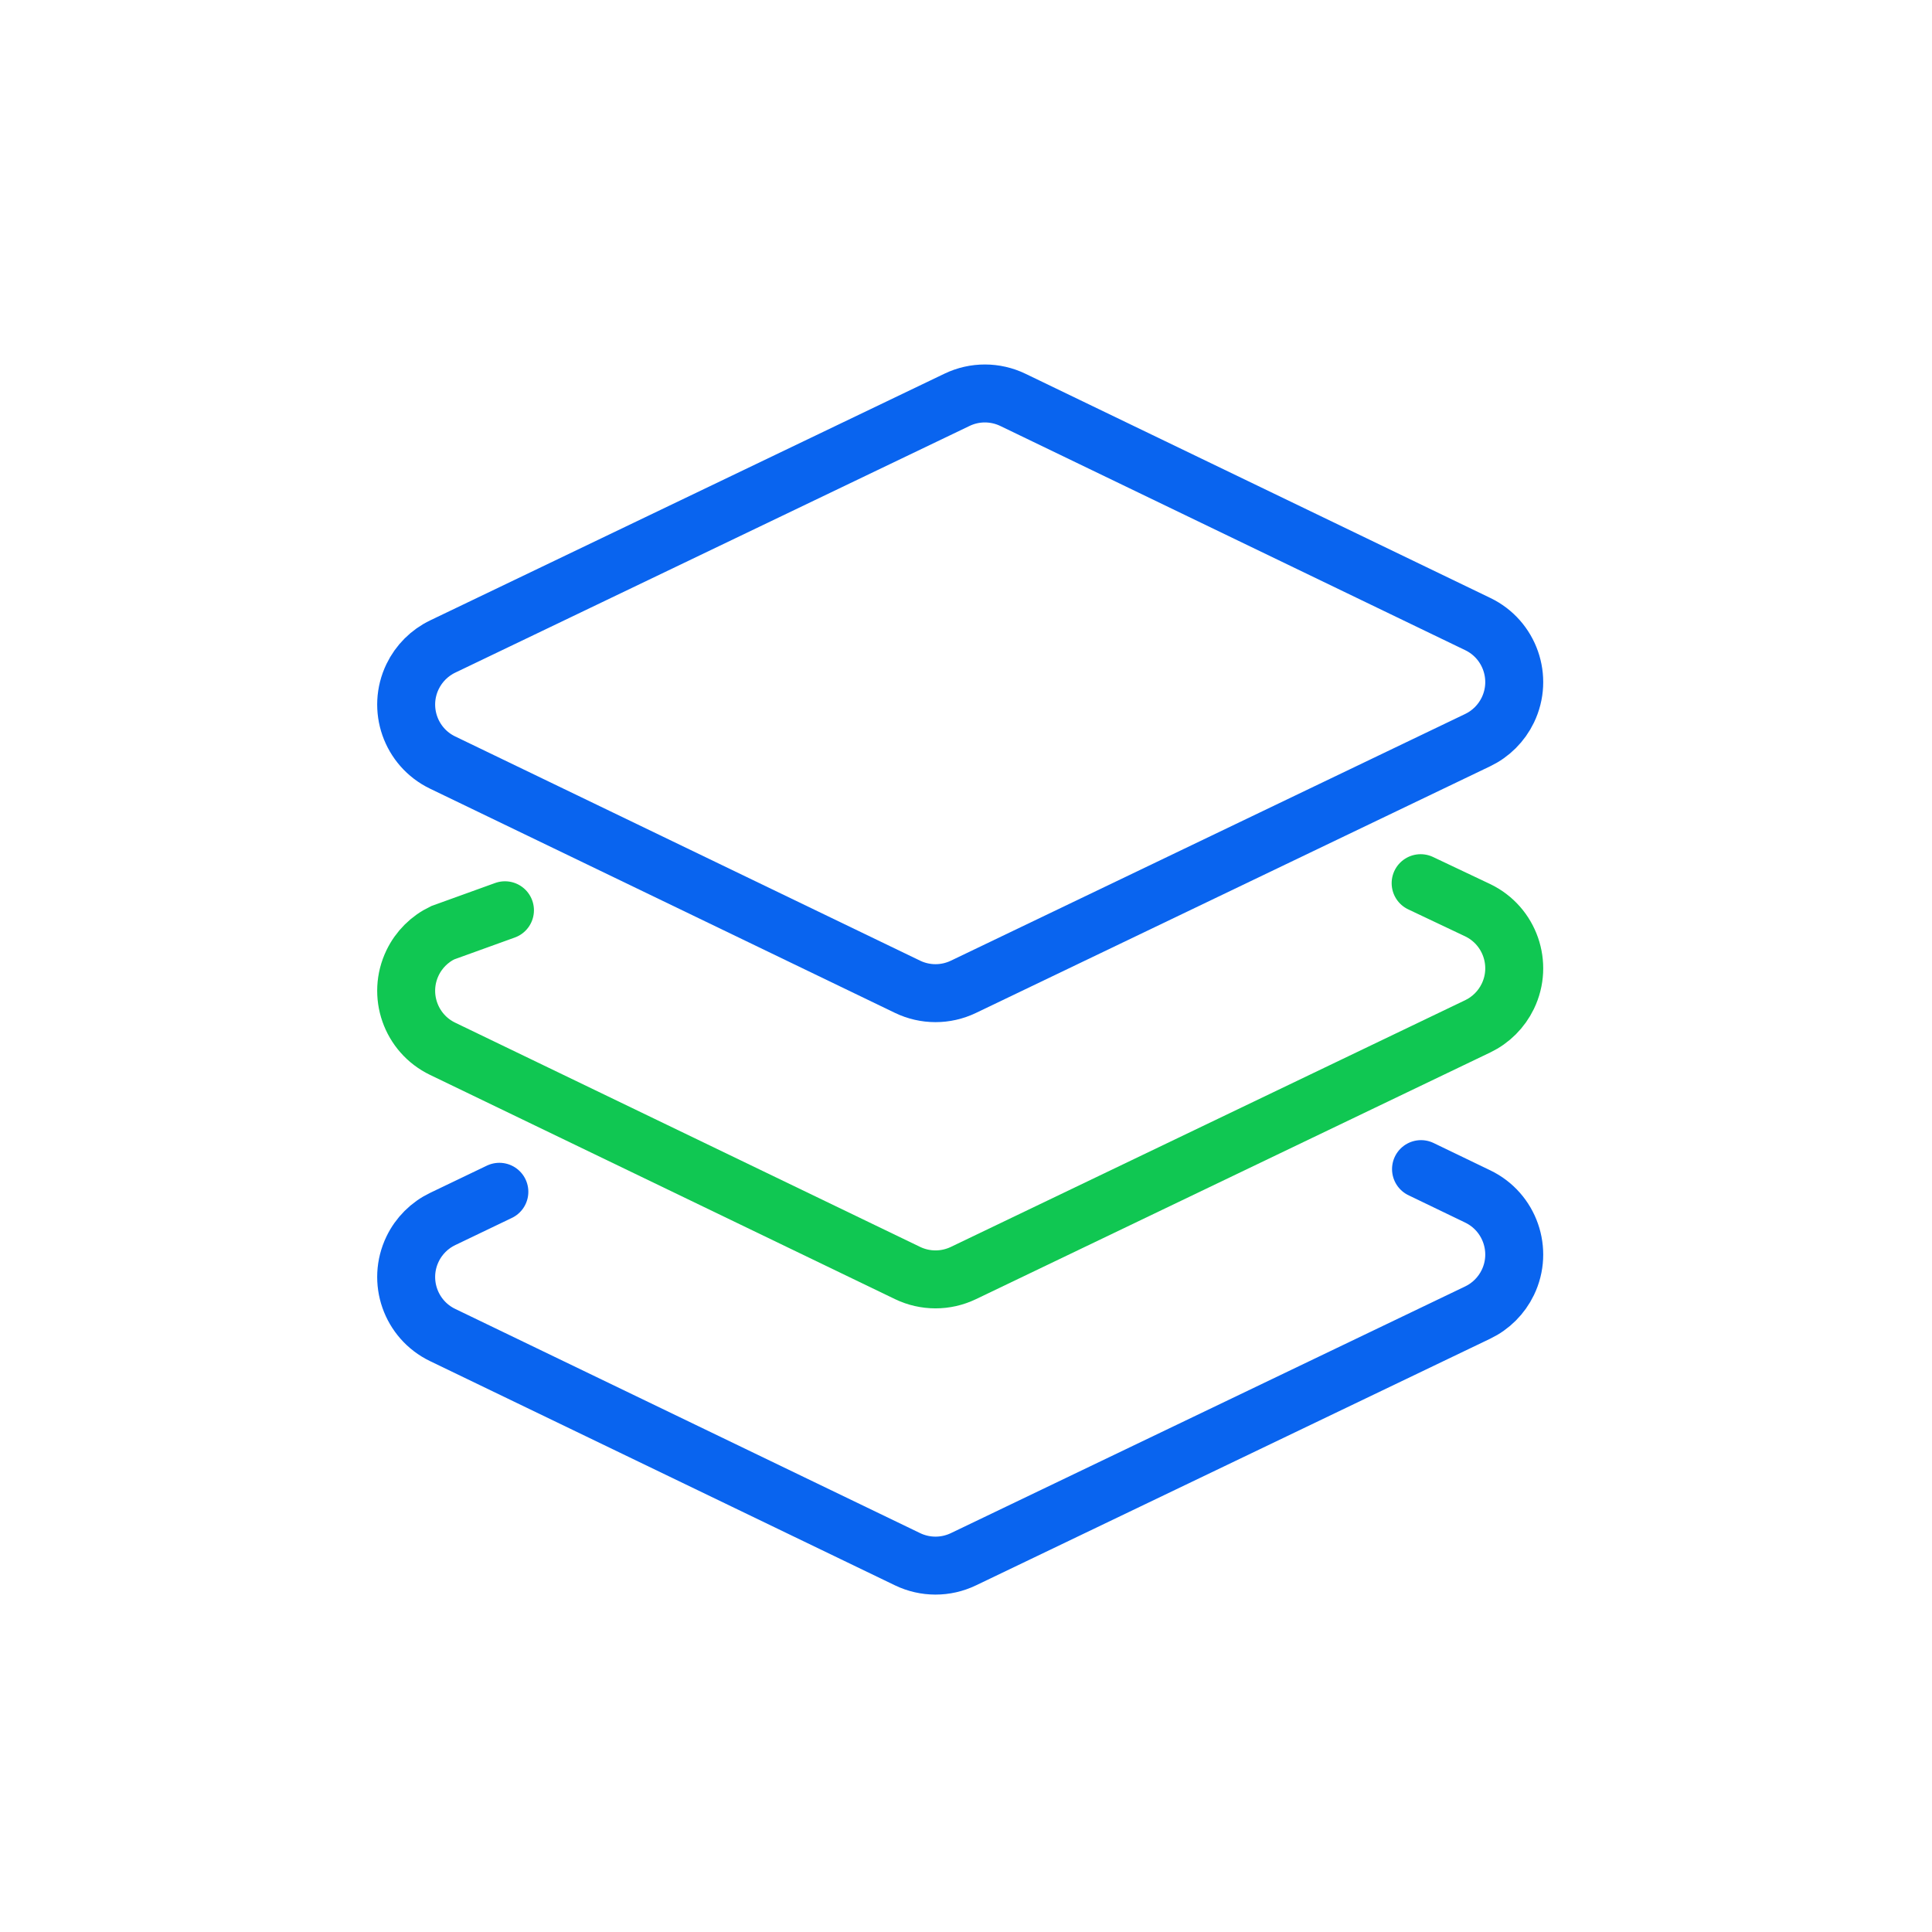 <?xml version="1.0" encoding="UTF-8"?>
<svg xmlns="http://www.w3.org/2000/svg" xmlns:xlink="http://www.w3.org/1999/xlink" class="svg-api" width="60px" height="60px" viewBox="0 0 60 60" version="1.1">
    <style>
        .hover-animation:hover .svg-api .tier-1 { animation: aniUp 1.2s ease; }
        .hover-animation:hover .svg-api .tier-3 { animation: aniDown 1.2s ease }
        .hover-animation:hover .svg-api .tier-2 { animation: toggleOpacity 1.2s ease }
        @keyframes aniUp {
        0% { transform: translate3d(0px, 0px, 0); }
        50% { transform: translate3d(0px, -5px, 0); }
        100% { transform: translate3d(0px, 0px, 0); }
        }
        @keyframes toggleOpacity {
        0% { opacity: 1; }
        50% { opacity: 0; }
        100% { opacity: 1; }
        }
        @keyframes aniDown {
        0% { transform: translate3d(0px, 0px, 0); }
        50% { transform: translate3d(0px, 5px, 0); }
        100% { transform: translate3d(0px, 0px, 0); }
        }
    </style>
    <g class="svg-60-api" stroke="none" stroke-width="1" fill="none" fill-rule="evenodd">
        <path class="tier-1" d="M44.131,36.308 L45.894,37.158 C46.889,37.638 47.307,38.834 46.827,39.829 C46.63,40.237 46.3,40.567 45.891,40.763 L29.918,48.425 C29.37,48.688 28.732,48.687 28.184,48.423 L13.746,41.46 C12.751,40.98 12.333,39.785 12.813,38.79 C13.01,38.381 13.34,38.052 13.749,37.856 L15.508,37.012" stroke="#0964EF" stroke-width="1.8" stroke-linecap="round" stroke-linejoin="round"/>
        <path class="tier-2" d="M44.119,27.428 L45.894,28.269 C46.889,28.749 47.307,29.945 46.827,30.94 C46.63,31.348 46.3,31.678 45.891,31.874 L29.918,39.536 C29.37,39.799 28.732,39.798 28.184,39.534 L13.746,32.571 C12.751,32.092 12.333,30.896 12.813,29.901 C13.01,29.492 13.34,29.163 13.749,28.967 L15.682,28.269" stroke="#10C752" stroke-width="1.8" stroke-linecap="round"/>
        <path class="tier-3" d="M13.749,20.078 L29.722,12.416 C30.27,12.153 30.908,12.154 31.456,12.418 L45.894,19.381 C46.889,19.86 47.307,21.056 46.827,22.051 C46.63,22.459 46.3,22.789 45.891,22.985 L29.918,30.647 C29.37,30.91 28.732,30.909 28.184,30.645 L13.746,23.682 C12.751,23.203 12.333,22.007 12.813,21.012 C13.01,20.604 13.34,20.274 13.749,20.078 Z" stroke="#0964EF" stroke-width="1.8"/>
    </g>
</svg>
